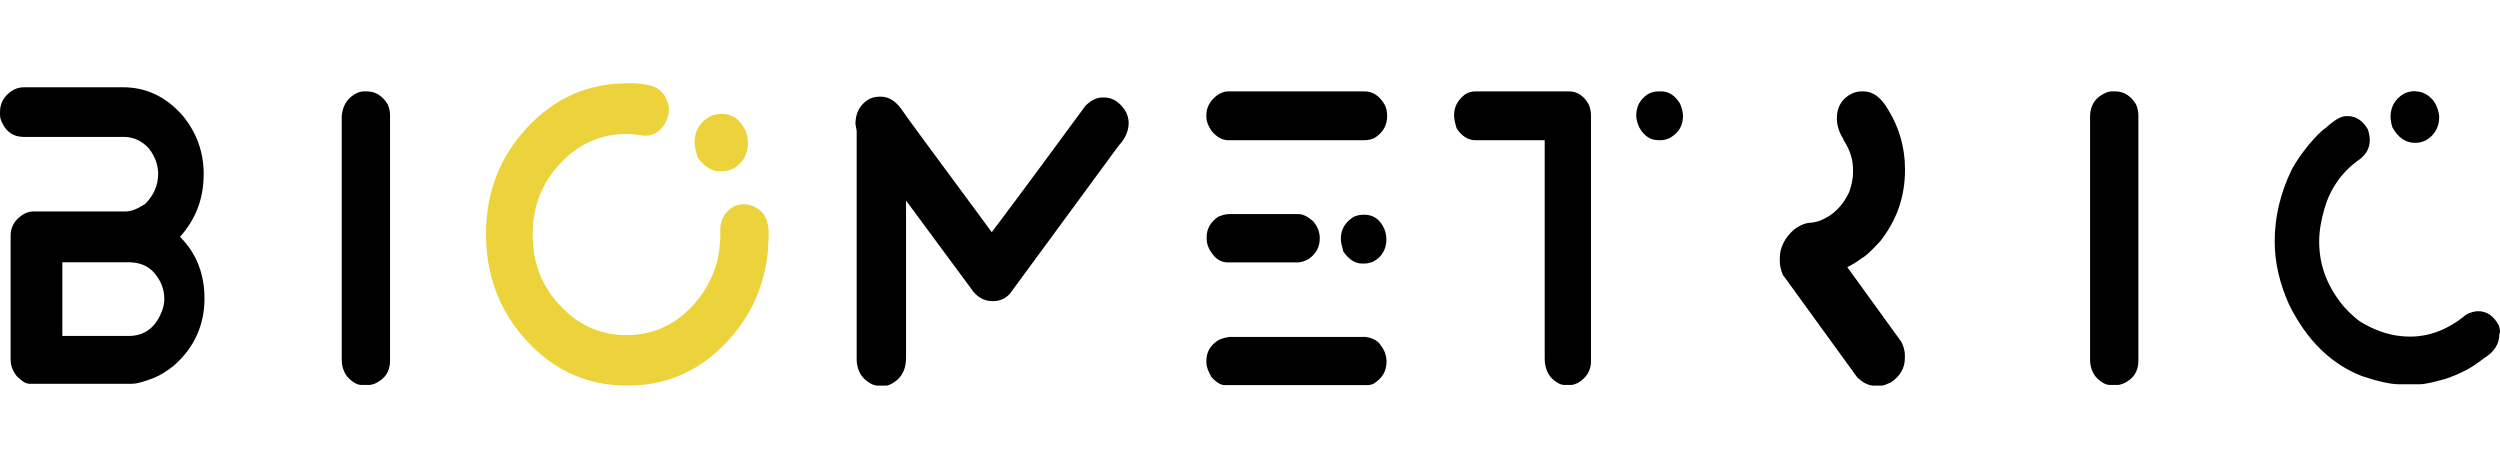 <svg width="80" height="15" viewBox="0 0 124 15" fill="black" xmlns="http://www.w3.org/2000/svg"><path fill-rule="evenodd" clip-rule="evenodd" d="M123.936 12.006C123.684 11.54 123.349 11.311 122.914 11.311C122.73 11.311 122.509 11.377 122.326 11.475C121.456 12.203 120.525 12.571 119.533 12.571C118.724 12.571 117.953 12.342 117.206 11.908C116.954 11.777 116.649 11.507 116.275 11.107C115.435 10.109 115.031 9.046 115.031 7.851C115.031 7.352 115.122 6.821 115.283 6.256C115.565 5.259 116.122 4.457 116.923 3.86C117.328 3.59 117.541 3.263 117.541 2.829C117.541 2.666 117.511 2.494 117.45 2.298C117.198 1.864 116.862 1.635 116.458 1.635H116.366C116.114 1.635 115.779 1.831 115.344 2.232C115.13 2.363 114.848 2.666 114.504 3.066C114.13 3.533 113.856 3.933 113.665 4.293C113.108 5.455 112.825 6.624 112.825 7.851C112.825 8.915 113.077 9.945 113.535 10.976C114.405 12.734 115.611 13.937 117.167 14.534C117.976 14.804 118.595 14.935 118.999 14.935H119.991C120.273 14.935 120.708 14.836 121.296 14.665C121.609 14.566 121.914 14.436 122.257 14.264C122.54 14.133 122.875 13.896 123.219 13.634C123.715 13.331 123.967 12.939 123.967 12.44C124.028 12.342 123.997 12.178 123.936 12.006ZM119.808 0.408C120.182 0.408 120.525 0.605 120.769 0.973C120.891 1.202 120.983 1.439 120.983 1.701C120.983 2.167 120.769 2.568 120.334 2.829C120.151 2.927 119.96 2.96 119.777 2.96C119.312 2.96 118.938 2.69 118.663 2.191C118.602 1.995 118.572 1.823 118.572 1.66C118.572 1.193 118.785 0.793 119.22 0.531C119.403 0.433 119.594 0.4 119.747 0.4H119.808V0.408ZM8.15 10.714C8.15 10.248 7.997 9.814 7.654 9.414C7.341 9.046 6.906 8.882 6.349 8.882H3.091V12.538H6.38C7.188 12.538 7.745 12.104 8.058 11.238C8.119 11.049 8.15 10.878 8.15 10.714ZM8.928 7.622C9.737 8.424 10.142 9.454 10.142 10.681C10.142 11.982 9.646 13.111 8.623 14.01C8.28 14.28 7.974 14.476 7.662 14.607C7.165 14.804 6.792 14.91 6.547 14.91H1.458C1.274 14.91 1.084 14.779 0.839 14.542C0.626 14.272 0.527 14.01 0.527 13.708V7.557C0.527 7.123 0.74 6.755 1.175 6.494C1.358 6.395 1.519 6.363 1.641 6.363C1.824 6.363 1.923 6.363 1.954 6.363H6.235C6.517 6.363 6.822 6.232 7.196 5.995C7.631 5.561 7.845 5.062 7.845 4.498C7.845 4.064 7.692 3.631 7.379 3.23C7.036 2.862 6.631 2.666 6.135 2.666H1.175C0.649 2.666 0.275 2.396 0.061 1.864C1.45276e-05 1.733 0 1.594 0 1.463V1.431C0 0.997 0.183 0.67 0.557 0.4C0.74 0.269 0.962 0.204 1.175 0.204H6.105C7.249 0.204 8.249 0.67 9.081 1.635C9.76 2.469 10.103 3.435 10.103 4.498C10.103 5.757 9.699 6.755 8.928 7.622ZM17.736 0.474C17.889 0.408 18.018 0.408 18.11 0.408H18.201C18.606 0.408 18.949 0.605 19.224 1.038C19.316 1.234 19.346 1.439 19.346 1.602V13.773C19.346 14.305 19.094 14.673 18.598 14.902C18.476 14.934 18.415 14.967 18.346 14.967H17.912C17.728 14.967 17.477 14.836 17.232 14.566C17.049 14.338 16.95 14.035 16.95 13.732V1.627C16.996 1.103 17.24 0.703 17.736 0.474ZM43.086 0.801C43.269 0.703 43.46 0.67 43.643 0.67H43.674C44.078 0.67 44.391 0.866 44.696 1.267C44.788 1.431 46.093 3.197 48.603 6.592L49.191 7.393C51.022 4.964 52.571 2.837 53.846 1.112C54.128 0.85 54.372 0.711 54.685 0.711H54.777C55.181 0.711 55.525 0.94 55.799 1.341C55.921 1.537 55.982 1.774 55.982 1.97C55.982 2.339 55.83 2.739 55.486 3.099L50.091 10.444C49.84 10.714 49.565 10.812 49.221 10.812C48.786 10.812 48.413 10.583 48.138 10.15L44.94 5.823V13.634C44.94 14.264 44.658 14.73 44.101 14.967C44.04 15 43.979 15 43.918 15H43.513C43.33 15 43.078 14.869 42.834 14.632C42.59 14.362 42.491 14.035 42.491 13.667V2.363L42.43 2.028C42.43 1.472 42.651 1.071 43.086 0.801ZM91.108 1.733C91.108 1.267 91.291 0.866 91.695 0.605C91.909 0.474 92.1 0.408 92.313 0.408H92.436C92.901 0.408 93.305 0.711 93.649 1.308C94.206 2.208 94.488 3.206 94.488 4.269V4.302C94.488 5.635 94.084 6.796 93.244 7.86C92.809 8.326 92.527 8.587 92.374 8.661C92.123 8.857 91.879 8.996 91.627 9.127C93.237 11.352 94.137 12.587 94.297 12.816C94.42 13.045 94.481 13.282 94.481 13.479V13.642C94.481 14.108 94.267 14.509 93.802 14.836C93.588 14.934 93.428 15 93.336 15H92.871C92.619 14.967 92.374 14.836 92.123 14.599C89.704 11.27 88.49 9.577 88.429 9.512C88.338 9.283 88.277 9.046 88.277 8.816V8.686C88.277 8.154 88.528 7.655 88.994 7.254C89.307 7.025 89.582 6.919 89.864 6.919C90.116 6.886 90.299 6.821 90.482 6.723C91.039 6.453 91.444 5.995 91.726 5.389C91.848 5.021 91.909 4.727 91.909 4.457V4.424V4.359V4.261C91.909 3.794 91.756 3.295 91.444 2.829V2.797C91.237 2.469 91.108 2.134 91.108 1.733ZM82.393 0.408C82.767 0.408 83.072 0.605 83.324 1.005C83.416 1.202 83.477 1.439 83.477 1.635C83.477 2.069 83.294 2.437 82.859 2.698C82.675 2.797 82.515 2.829 82.363 2.829H82.271C81.867 2.829 81.554 2.633 81.31 2.199C81.218 2.003 81.157 1.799 81.157 1.602C81.157 1.169 81.34 0.801 81.745 0.539C81.928 0.441 82.088 0.408 82.271 0.408H82.393ZM104.454 0.474C104.576 0.408 104.737 0.408 104.828 0.408H104.92C105.324 0.408 105.668 0.605 105.942 1.038C106.034 1.234 106.064 1.439 106.064 1.602V13.773C106.064 14.305 105.813 14.673 105.317 14.902C105.195 14.934 105.133 14.967 105.065 14.967H104.63C104.447 14.967 104.195 14.836 103.951 14.566C103.768 14.338 103.668 14.035 103.668 13.732V1.627C103.676 1.103 103.92 0.703 104.454 0.474ZM60.988 0.408H67.627H67.658H67.688C68.093 0.408 68.436 0.637 68.68 1.071C68.772 1.234 68.802 1.439 68.802 1.635C68.802 2.101 68.589 2.469 68.154 2.731C68.001 2.797 67.841 2.829 67.688 2.829H60.927C60.614 2.829 60.34 2.666 60.088 2.363C59.935 2.134 59.836 1.897 59.836 1.668V1.57C59.836 1.202 60.019 0.874 60.363 0.605C60.546 0.474 60.736 0.408 60.92 0.408H60.95H60.988ZM60.958 6.494H64.399C64.651 6.494 64.865 6.624 65.147 6.862C65.361 7.132 65.46 7.393 65.46 7.696C65.46 8.129 65.277 8.465 64.903 8.726C64.72 8.825 64.529 8.89 64.376 8.89H60.904C60.561 8.89 60.286 8.727 60.035 8.326C59.912 8.129 59.851 7.925 59.851 7.729V7.63C59.851 7.23 60.035 6.903 60.408 6.633C60.584 6.559 60.767 6.494 60.958 6.494ZM72.122 1.602C72.122 1.169 72.305 0.842 72.648 0.572C72.832 0.441 73.022 0.408 73.206 0.408H77.83C78.204 0.408 78.547 0.605 78.791 1.038C78.883 1.234 78.913 1.439 78.913 1.602V13.806C78.913 14.239 78.7 14.607 78.265 14.869C78.112 14.935 78.013 14.967 77.952 14.967H77.578C77.395 14.967 77.174 14.836 76.96 14.632C76.746 14.403 76.617 14.068 76.617 13.667V2.829H73.175C72.832 2.829 72.496 2.633 72.244 2.232C72.183 2.003 72.122 1.799 72.122 1.602ZM66.505 7.72C66.505 7.254 66.719 6.886 67.154 6.624C67.307 6.559 67.467 6.526 67.62 6.526H67.681C68.116 6.526 68.459 6.755 68.673 7.254C68.734 7.418 68.764 7.59 68.764 7.753C68.764 8.219 68.551 8.62 68.116 8.849C67.963 8.915 67.803 8.947 67.681 8.947H67.559C67.215 8.947 66.91 8.751 66.628 8.35C66.574 8.121 66.505 7.917 66.505 7.72ZM67.871 12.612C68.154 12.677 68.368 12.808 68.49 13.012C68.673 13.241 68.772 13.511 68.772 13.814C68.772 14.28 68.558 14.648 68.123 14.91C67.971 14.976 67.871 14.975 67.841 14.975H60.736C60.553 14.975 60.332 14.845 60.088 14.575C59.935 14.305 59.836 14.076 59.836 13.847V13.781C59.836 13.348 60.019 13.012 60.424 12.751C60.546 12.685 60.736 12.62 60.981 12.587H67.62C67.627 12.579 67.719 12.579 67.871 12.612Z" fill="black"></path><path fill-rule="evenodd" clip-rule="evenodd" d="M32.166 0.089C32.478 0.154 32.753 0.318 32.944 0.588C33.127 0.891 33.226 1.185 33.157 1.52C33.096 1.856 32.944 2.117 32.692 2.355C32.44 2.551 32.135 2.657 31.822 2.584C31.57 2.551 31.326 2.518 31.074 2.518C29.8 2.518 28.686 3.017 27.785 3.982C26.885 4.947 26.419 6.109 26.419 7.508C26.419 8.873 26.854 10.068 27.785 11.033C28.686 11.998 29.769 12.497 31.074 12.497C32.379 12.497 33.463 11.998 34.363 11.033C35.142 10.166 35.607 9.168 35.699 8.039V8.007C35.729 7.843 35.729 7.671 35.729 7.508C35.729 7.475 35.729 7.442 35.729 7.409C35.699 7.074 35.79 6.747 35.981 6.477C36.195 6.207 36.447 6.043 36.79 6.011C37.103 5.978 37.377 6.076 37.66 6.281C37.912 6.477 38.064 6.78 38.095 7.115C38.125 7.246 38.125 7.344 38.125 7.483C38.125 7.753 38.095 8.015 38.095 8.285V8.252C37.942 9.978 37.286 11.507 36.08 12.808C34.714 14.272 33.074 15 31.112 15C29.151 15 27.511 14.272 26.152 12.808C24.786 11.344 24.107 9.552 24.107 7.483C24.107 5.422 24.786 3.655 26.152 2.199C27.518 0.735 29.159 0.007 31.112 0.007C31.418 -0.017 31.792 0.024 32.166 0.089Z" fill="#ECD23B"></path><path fill-rule="evenodd" clip-rule="evenodd" d="M34.451 2.93C34.451 2.383 34.702 1.951 35.212 1.644C35.391 1.567 35.579 1.529 35.758 1.529H35.83C36.34 1.529 36.707 1.798 36.993 2.383C37.065 2.575 37.1 2.776 37.1 2.968C37.1 3.515 36.85 3.985 36.34 4.254C36.161 4.33 35.973 4.369 35.83 4.369H35.686C35.284 4.369 34.926 4.138 34.594 3.668C34.523 3.4 34.451 3.16 34.451 2.93Z" fill="#ECD23B"></path></svg>